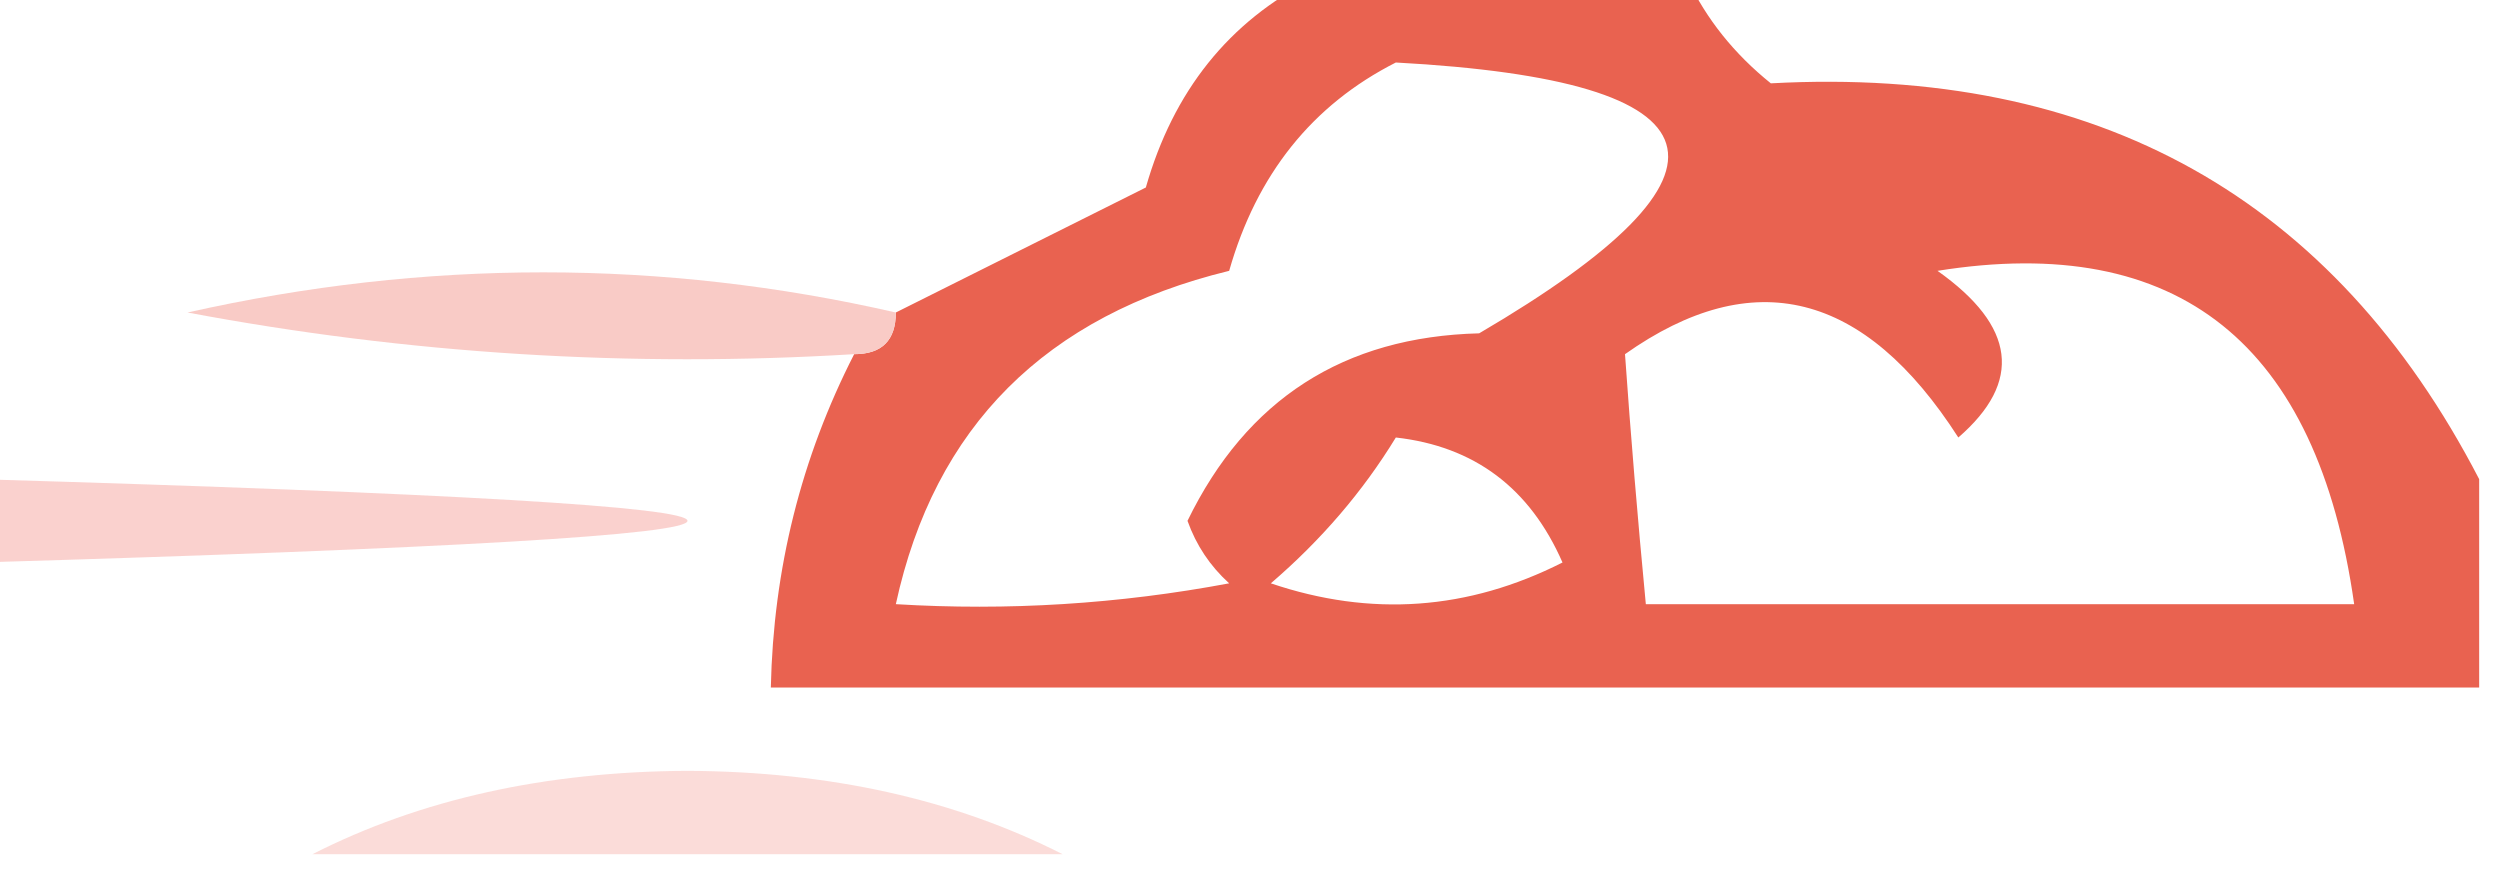 <?xml version="1.0" encoding="UTF-8"?>
<!DOCTYPE svg PUBLIC "-//W3C//DTD SVG 1.1//EN" "http://www.w3.org/Graphics/SVG/1.1/DTD/svg11.dtd">
<svg xmlns="http://www.w3.org/2000/svg" version="1.1" width="60px" height="21px" style="shape-rendering:geometricPrecision; text-rendering:geometricPrecision; image-rendering:optimizeQuality; fill-rule:evenodd; clip-rule:evenodd" xmlns:xlink="http://www.w3.org/1999/xlink">
<g><path style="opacity:0.684" fill="#df1b00" d="M 31.5,-0.5 C 34.5,-0.5 37.5,-0.5 40.5,-0.5C 40.953,0.458 41.62,1.292 42.5,2C 50.332,1.576 55.999,4.743 59.5,11.5C 59.5,13.167 59.5,14.833 59.5,16.5C 45.833,16.5 32.167,16.5 18.5,16.5C 18.56,13.659 19.226,10.992 20.5,8.5C 21.167,8.5 21.5,8.167 21.5,7.5C 23.482,6.509 25.482,5.509 27.5,4.5C 28.16,2.185 29.493,0.519 31.5,-0.5 Z M 33.5,1.5 C 41.487,1.934 42.153,4.1 35.5,8C 32.252,8.082 29.919,9.582 28.5,12.5C 28.709,13.086 29.043,13.586 29.5,14C 26.854,14.497 24.187,14.664 21.5,14.5C 22.425,10.241 25.092,7.574 29.5,6.5C 30.16,4.185 31.493,2.519 33.5,1.5 Z M 46.5,6.5 C 52.28,5.575 55.613,8.241 56.5,14.5C 50.833,14.5 45.167,14.5 39.5,14.5C 39.302,12.425 39.135,10.425 39,8.5C 42.08,6.325 44.747,6.991 47,10.5C 48.544,9.162 48.377,7.829 46.5,6.5 Z M 33.5,10.5 C 35.384,10.712 36.717,11.712 37.5,13.5C 35.235,14.647 32.902,14.814 30.5,14C 31.71,12.961 32.71,11.794 33.5,10.5 Z"/></g>
<g><path style="opacity:0.999" fill="#f9cbc6" d="M 21.5,7.5 C 21.5,8.167 21.167,8.5 20.5,8.5C 15.125,8.828 9.792,8.495 4.5,7.5C 10.22,6.215 15.887,6.215 21.5,7.5 Z"/></g>
<g><path style="opacity:0.877" fill="#f9cbc7" d="M -0.5,11.5 C 22.167,12.167 22.167,12.833 -0.5,13.5C -0.5,12.833 -0.5,12.167 -0.5,11.5 Z"/></g>
<g><path style="opacity:0.667" fill="#f9cac6" d="M 25.5,20.5 C 19.5,20.5 13.5,20.5 7.5,20.5C 10.087,19.184 13.087,18.517 16.5,18.5C 19.913,18.517 22.913,19.184 25.5,20.5 Z"/></g>
</svg>
